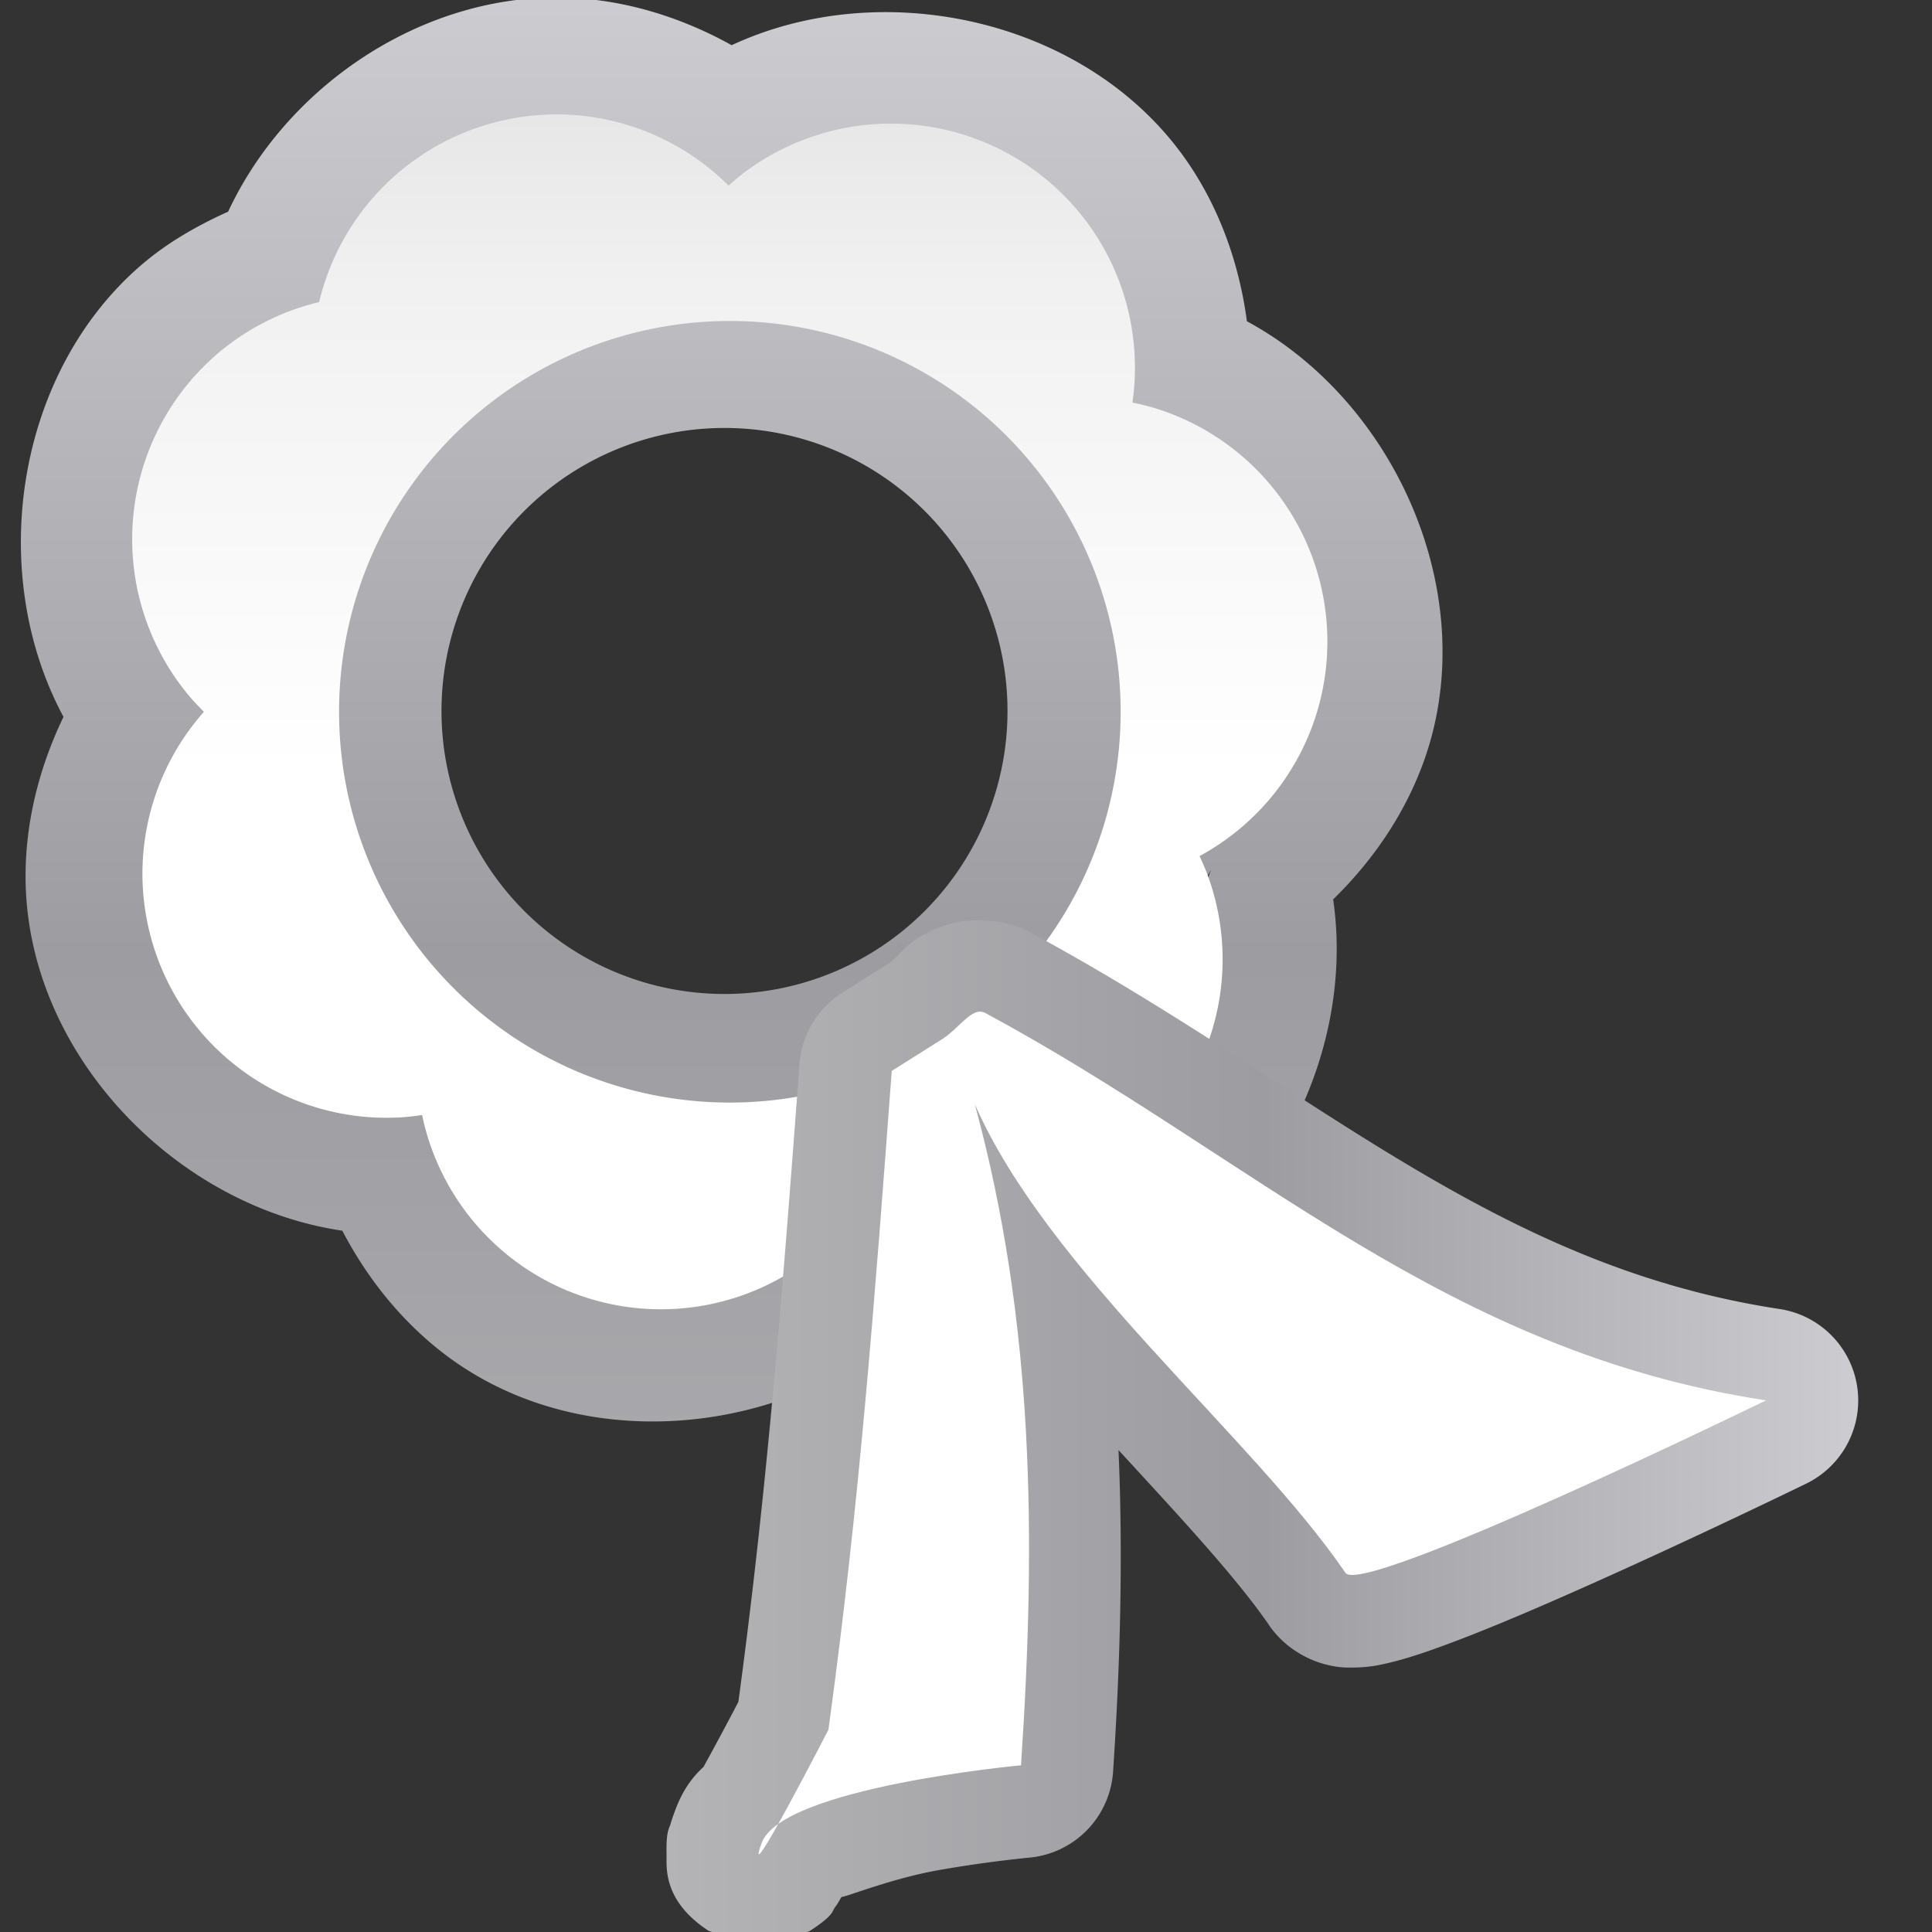 <svg height="16" viewBox="0 0 16 16" width="16" xmlns="http://www.w3.org/2000/svg" xmlns:xlink="http://www.w3.org/1999/xlink"><rect x="0" y="0" width="16" height="16" fill="#333333" stroke="none"/><linearGradient id="a"><stop offset="0" stop-color="#fff"/><stop offset=".594" stop-color="#fff"/><stop offset=".844" stop-color="#f1f1f1"/><stop offset=".906" stop-color="#eaeaea"/><stop offset="1" stop-color="#dfdfdf"/></linearGradient><linearGradient id="b"><stop offset="0" stop-color="#b4b4b6"/><stop offset=".5" stop-color="#9c9ca1"/><stop offset="1" stop-color="#cdcdd1"/></linearGradient><linearGradient id="c" gradientUnits="userSpaceOnUse" x1="64" x2="64" xlink:href="#b" y1="128" y2="0"/><linearGradient id="d" gradientUnits="userSpaceOnUse" x1="5.518" x2="15.391" xlink:href="#b" y1="11.867" y2="11.867"/><linearGradient id="e" gradientUnits="userSpaceOnUse" x1="96" x2="96" xlink:href="#a" y1="128" y2="0"/><linearGradient id="f" gradientUnits="userSpaceOnUse" x1="48" x2="48" xlink:href="#a" y1="128" y2="0"/><g transform="matrix(.125 0 0 .125 0 -.112)"><path d="m36.854.729c-9.158.011-17.891 5.947-21.74 14.191-1.98.892-3.874 1.964-5.541 3.355-.006.004-.012.009-.018.014-8.479 7.116-10.533 20.466-5.348 30.102-1.763 3.658-2.712 7.714-2.479 11.77l.002.006c.644 11.051 10.124 20.671 20.949 22.266 1.88 3.598 4.564 6.781 7.955 9.016l.008.004c9.249 6.082 22.628 4.222 30.371-3.51 4.009.641 8.166.385 11.984-1l.006-.002c10.403-3.786 16.901-15.63 15.322-26.459 2.907-2.832 5.184-6.315 6.354-10.203l.002-.008c3.175-10.605-2.443-22.889-12.07-28.09-.535-4.024-1.971-7.933-4.393-11.193l-.006-.006c-6.61-8.879-19.817-11.708-29.738-7.092-3.548-1.974-7.542-3.156-11.604-3.16-.006-0-.012-0-.018 0zm11.146 28.521a18.75 18.75 0 0 1 18.75 18.75 18.75 18.75 0 0 1 -18.75 18.75 18.75 18.75 0 0 1 -18.75-18.75 18.75 18.75 0 0 1 18.75-18.75zm32.232 29.27c-.301.814-.676 1.862-.846 2.389-.331.647-1.128 2.333-1.412 2.986-1.818-.446 1.146-3.29 2.258-5.375z" fill="url(#c)"/><path d="m36.864 8.475a16.18 16.18 0 0 0 -15.72 12.434 16.18 16.18 0 0 0 -6.608 3.314 16.18 16.18 0 0 0 -1.993 22.795 16.18 16.18 0 0 0 .967 1.037 16.18 16.18 0 0 0 -4.047 11.659 16.18 16.18 0 0 0 17.092 15.211 16.18 16.18 0 0 0 1.409-.156 16.18 16.18 0 0 0 6.935 10.209 16.18 16.18 0 0 0 22.409-4.629 16.18 16.18 0 0 0 .718-1.223 16.18 16.18 0 0 0 12.33.533 16.18 16.18 0 0 0 9.67-20.738 16.18 16.18 0 0 0 -.554-1.307 16.18 16.18 0 0 0 7.791-9.569 16.18 16.18 0 0 0 -10.86-20.141 16.18 16.18 0 0 0 -1.377-.336 16.18 16.18 0 0 0 -3.024-11.964 16.18 16.18 0 0 0 -22.641-3.316 16.18 16.18 0 0 0 -1.091.903 16.18 16.18 0 0 0 -11.404-4.718zm11.492 13.687a25.892 25.892 0 0 1 25.89 25.892 25.892 25.892 0 0 1 -25.89 25.89 25.892 25.892 0 0 1 -25.892-25.89 25.892 25.892 0 0 1 25.892-25.892z" fill="url(#f)"/><g fill-rule="evenodd"><path d="m8.154 7.623c-.129-.006-.254.012-.342.045-.268.1-.335.207-.387.256-.052.049-.071.058-.031.033l-.418.264a.766.766 0 0 0 -.355.592c-.137 1.834-.264 3.494-.506 5.281-.05.096-.164.313-.289.539-.083.077-.17.181-.238.369-.012.033-.023.062-.035.104-.012.041-.037.054-.033.254.002.1-.034.379.346.629.01.006.021.006.031.012h.787c.005-.003.019-.007.023-.01.205-.133.183-.164.209-.197.029-.038.034-.055.053-.084.032.002.411-.151.787-.219.41-.074.771-.107.771-.107a.766.766 0 0 0 .691-.711c.06-.899.083-1.783.045-2.664.501.545.977 1.056 1.246 1.449l-.025-.039c.129.215.329.315.455.354s.207.038.273.037c.132-.002.209-.02.291-.039.163-.039.322-.094.504-.162.363-.135.801-.325 1.236-.52.87-.39 1.717-.803 1.717-.803a.766.766 0 0 0 -.221-1.445c-2.408-.366-3.883-1.867-6.217-3.125-.108-.058-.24-.086-.369-.092z" fill="url(#d)" stroke-width=".125" transform="matrix(8 0 0 8 0 .895)"/><path d="m59.08 71.848c-1.119 15.032-2.138 28.722-4.197 43.653 0 0-5.766 11.196-4.423 7.503 1.343-3.694 17.183-5.152 17.183-5.152 1.023-15.211.861-29.349-3.056-43.792 4.857 11.069 18.356 21.974 24.547 31.032 1.007 1.679 27.871-11.417 27.871-11.417-21.29-3.24-33.991-16.109-51.715-25.66-.886-.478-1.694.983-2.862 1.721z" fill="url(#e)"/></g></g></svg>